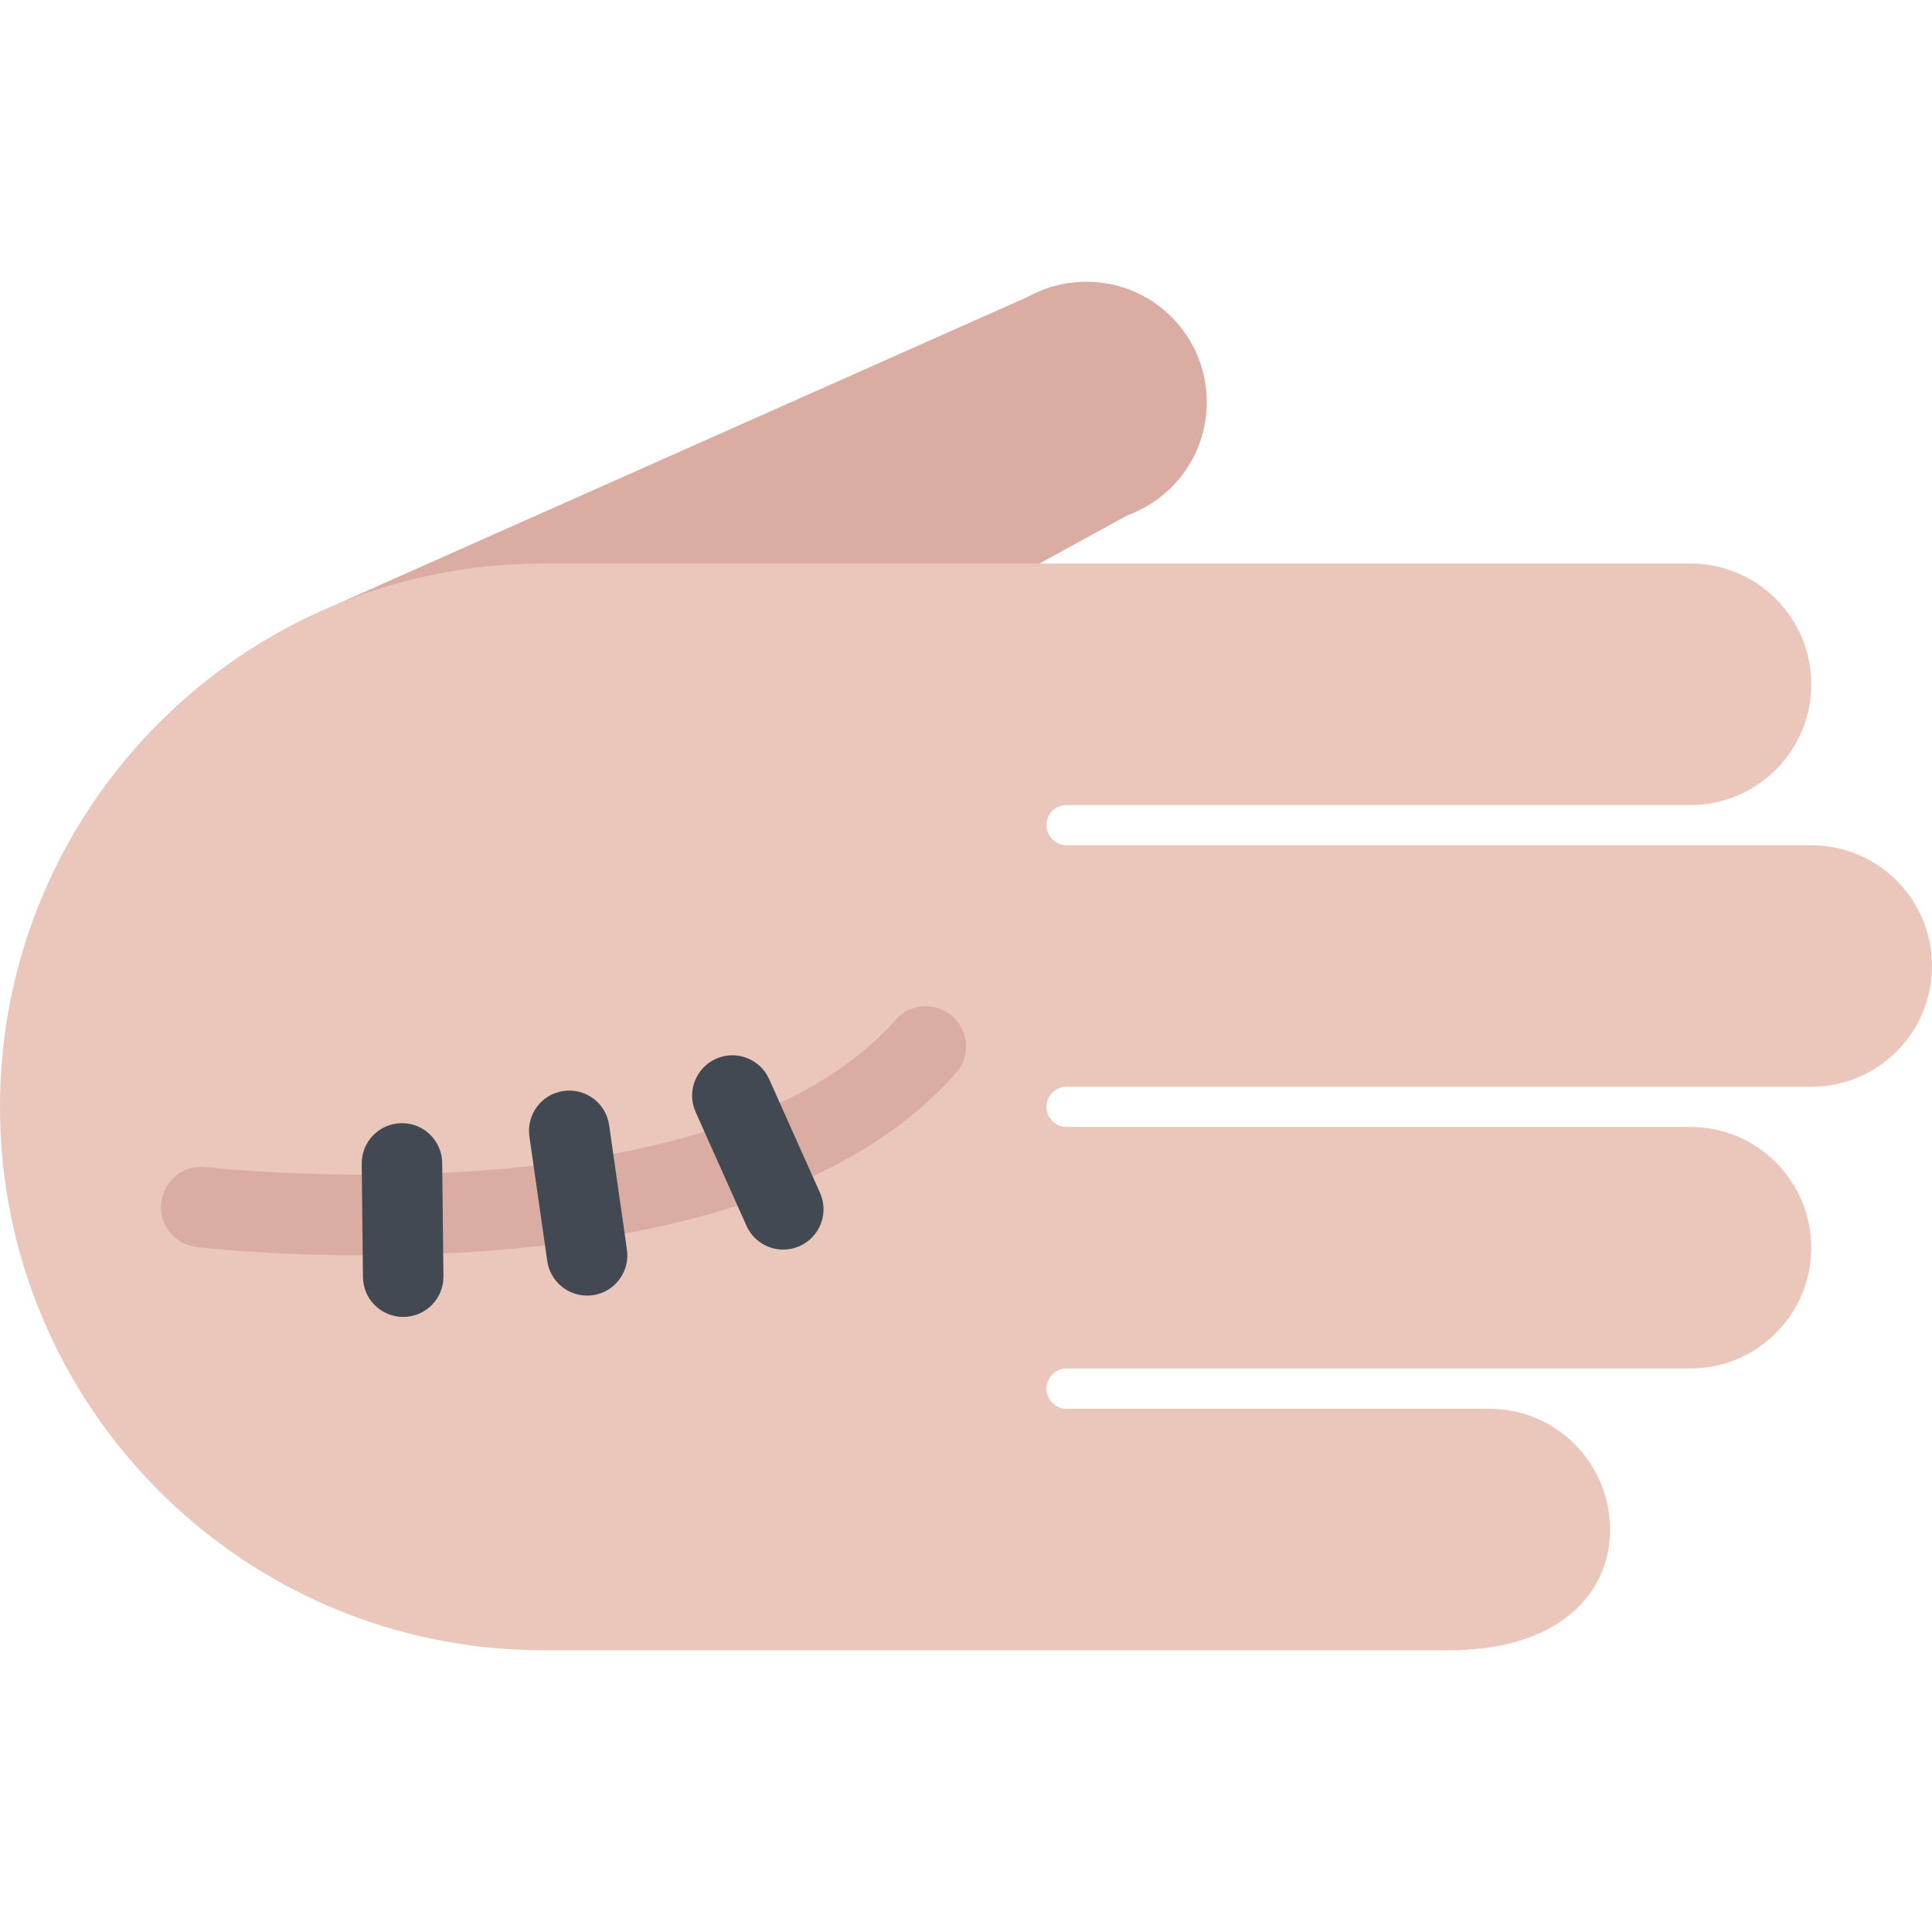 <?xml version="1.0" encoding="iso-8859-1"?>
<!-- Generator: Adobe Illustrator 19.0.0, SVG Export Plug-In . SVG Version: 6.00 Build 0)  -->
<svg version="1.1" id="Layer_1" xmlns="http://www.w3.org/2000/svg" xmlns:xlink="http://www.w3.org/1999/xlink" x="0px" y="0px"
	 viewBox="0 0 511.988 511.988" style="enable-background:new 0 0 511.988 511.988;" xml:space="preserve">
<g>
	<path style="fill:#DBADA2;" d="M319.805,106.561c0,17.624-14.281,31.905-31.906,31.905c-17.623,0-31.904-14.281-31.904-31.905
		c0-17.625,14.281-31.905,31.904-31.905C305.523,74.656,319.805,88.936,319.805,106.561z"/>
	<polygon style="fill:#DBADA2;" points="255.994,159.997 298.664,136.623 277.32,76.469 89.514,159.997 	"/>
</g>
<path style="fill:#EAC6BB;" d="M282.664,287.994h197.324c17.672,0,32-14.312,32-31.999s-14.328-32-32-32H282.664l0,0
	c-2.953,0-5.344-2.375-5.344-5.344c0-2.937,2.391-5.312,5.344-5.312h165.324c17.672,0,32-14.344,32-31.999c0-17.688-14.328-32-32-32
	H277.32h-63.997c0,0-67.592,0-69.327,0C64.467,149.34,0,213.808,0,293.336c0,79.467,64.373,143.871,143.809,143.996h-0.062h240.244
	c28.344,0,42.672-14.343,42.672-31.999c0-17.688-14.328-31.999-32-31.999H282.664c-2.953,0-5.344-2.406-5.344-5.344
	s2.391-5.344,5.344-5.344h165.324c17.672,0,32-14.312,32-31.999c0-17.656-14.328-32-32-32H282.664c-2.953,0-5.344-2.374-5.344-5.312
	C277.32,290.369,279.711,287.994,282.664,287.994z"/>
<path style="fill:#DBADA2;" d="M96.623,332.681c-25.468,0-43.499-2.094-44.53-2.219c-5.859-0.688-10.047-5.969-9.344-11.844
	c0.688-5.844,5.984-10.031,11.828-9.344c1.547,0.188,135.043,15.094,182.746-38.998c3.906-4.438,10.64-4.844,15.062-0.938
	c4.422,3.875,4.844,10.624,0.938,15.03c-23.484,26.655-64.764,42.468-122.685,46.999
	C118.497,332.337,106.951,332.681,96.623,332.681z"/>
<g>
	<path style="fill:#424953;" d="M207.573,331.148c-4.078,0-7.969-2.344-9.75-6.312l-13.484-30.155
		c-2.391-5.375,0.016-11.688,5.391-14.094s11.687,0,14.093,5.375l13.484,30.155c2.406,5.375,0,11.688-5.391,14.094
		C210.511,330.837,209.026,331.148,207.573,331.148z"/>
	<path style="fill:#424953;" d="M155.575,343.337c-5.219,0-9.781-3.844-10.547-9.156l-4.734-33
		c-0.828-5.843,3.219-11.249,9.047-12.062c5.828-0.844,11.234,3.188,12.078,9.03l4.719,33c0.844,5.844-3.203,11.25-9.031,12.094
		C156.59,343.306,156.075,343.337,155.575,343.337z"/>
	<path style="fill:#424953;" d="M106.841,348.992c-5.828,0-10.593-4.688-10.656-10.562l-0.328-30
		c-0.078-5.875,4.656-10.719,10.546-10.781c5.875-0.094,10.719,4.656,10.781,10.562l0.328,30
		c0.078,5.875-4.656,10.719-10.547,10.781C106.935,348.992,106.888,348.992,106.841,348.992z"/>
</g>
<g>
</g>
<g>
</g>
<g>
</g>
<g>
</g>
<g>
</g>
<g>
</g>
<g>
</g>
<g>
</g>
<g>
</g>
<g>
</g>
<g>
</g>
<g>
</g>
<g>
</g>
<g>
</g>
<g>
</g>
</svg>
